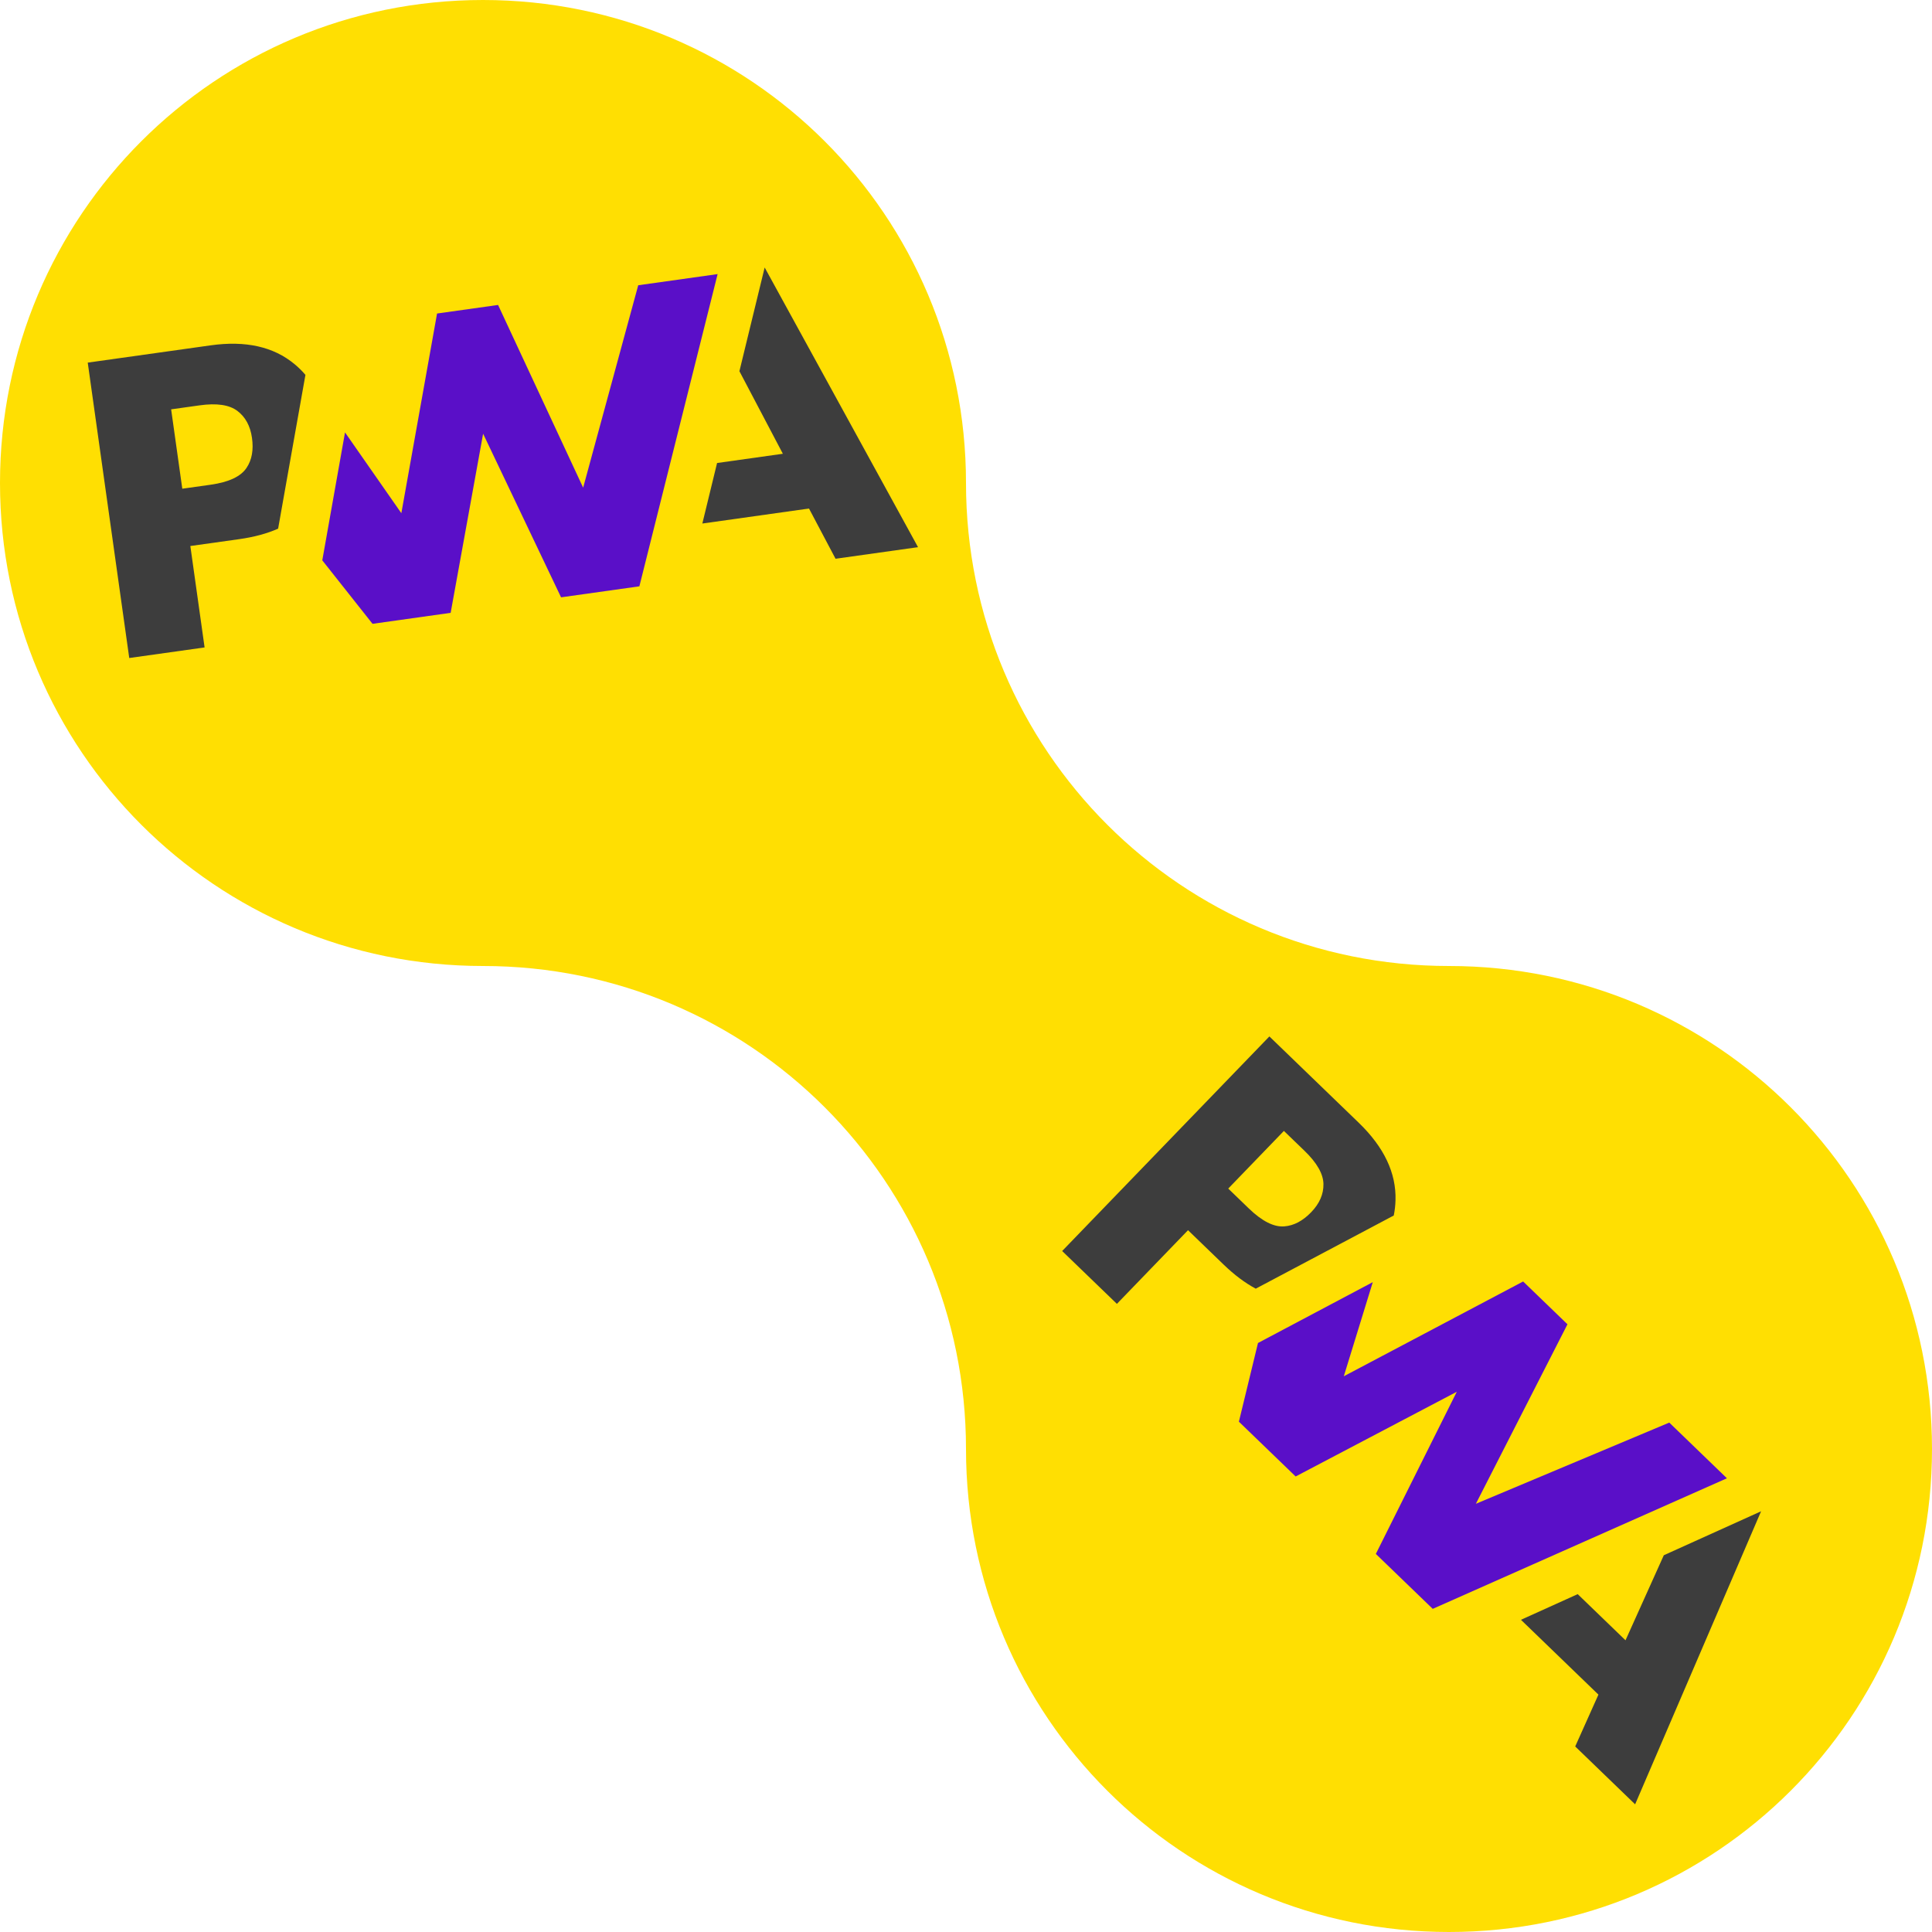 <svg width="136" height="136" viewBox="0 0 136 136" fill="none" xmlns="http://www.w3.org/2000/svg">
<path d="M136 102C136 120.813 120.813 136 102 136C83.187 136 68 120.813 68 102C68 83.187 52.813 68 34 68C15.187 68 0 52.813 0 34C0 15.187 15.187 0 34 0C52.813 0 68 15.187 68 34C68 52.813 83.187 68 102 68C120.813 68 136 83.187 136 102Z" fill="#FFDF02"/>
<path d="M49.44 36.853L50.477 32.593L55.108 31.942L52.05 26.13L53.827 18.829L64.623 38.517L58.817 39.333L56.948 35.797L49.44 36.853Z" fill="#3D3D3D"/>
<path d="M45.008 41.273L50.515 19.295L44.927 20.08L41.05 34.328L35.061 21.467L30.766 22.07L28.252 36.126L24.287 30.439L22.687 39.444L26.224 43.913L31.723 43.14L34.008 30.531L39.495 42.048L45.008 41.273Z" fill="#5A0FC8"/>
<path d="M13.399 38.436L16.841 37.953C17.884 37.806 18.796 37.56 19.578 37.214L20.084 34.361L21.501 26.388C21.269 26.116 21.013 25.863 20.732 25.631C19.257 24.405 17.29 23.964 14.829 24.31L6.176 25.526L9.098 46.32L14.402 45.575L13.399 38.436ZM16.708 28.924C17.277 29.354 17.621 29.987 17.738 30.824C17.857 31.668 17.732 32.368 17.362 32.924C16.959 33.541 16.112 33.941 14.821 34.122L12.832 34.402L12.047 28.815L14.051 28.534C15.253 28.365 16.139 28.495 16.708 28.924Z" fill="#3D3D3D"/>
<path d="M107.065 114.023L111.06 112.217L114.425 115.466L117.121 109.479L123.969 106.384L115.102 127.012L110.884 122.939L112.519 119.29L107.065 114.023Z" fill="#3D3D3D"/>
<path d="M100.855 113.253L121.564 104.061L117.505 100.141L103.891 105.858L110.339 93.221L107.219 90.208L94.594 96.881L96.635 90.255L88.554 94.538L87.21 100.077L91.205 103.934L102.548 97.971L96.85 109.386L100.855 113.253Z" fill="#5A0FC8"/>
<path d="M83.629 86.598L86.129 89.013C86.887 89.744 87.642 90.311 88.396 90.714L90.956 89.357L98.111 85.564C98.183 85.215 98.224 84.857 98.234 84.493C98.293 82.576 97.429 80.754 95.641 79.028L89.356 72.958L74.769 88.063L78.622 91.784L83.629 86.598ZM93.162 83.35C93.174 84.062 92.887 84.723 92.299 85.331C91.707 85.944 91.079 86.276 90.413 86.328C89.678 86.39 88.842 85.968 87.904 85.063L86.46 83.668L90.378 79.609L91.834 81.015C92.707 81.859 93.15 82.637 93.162 83.35Z" fill="#3D3D3D"/>
</svg>
